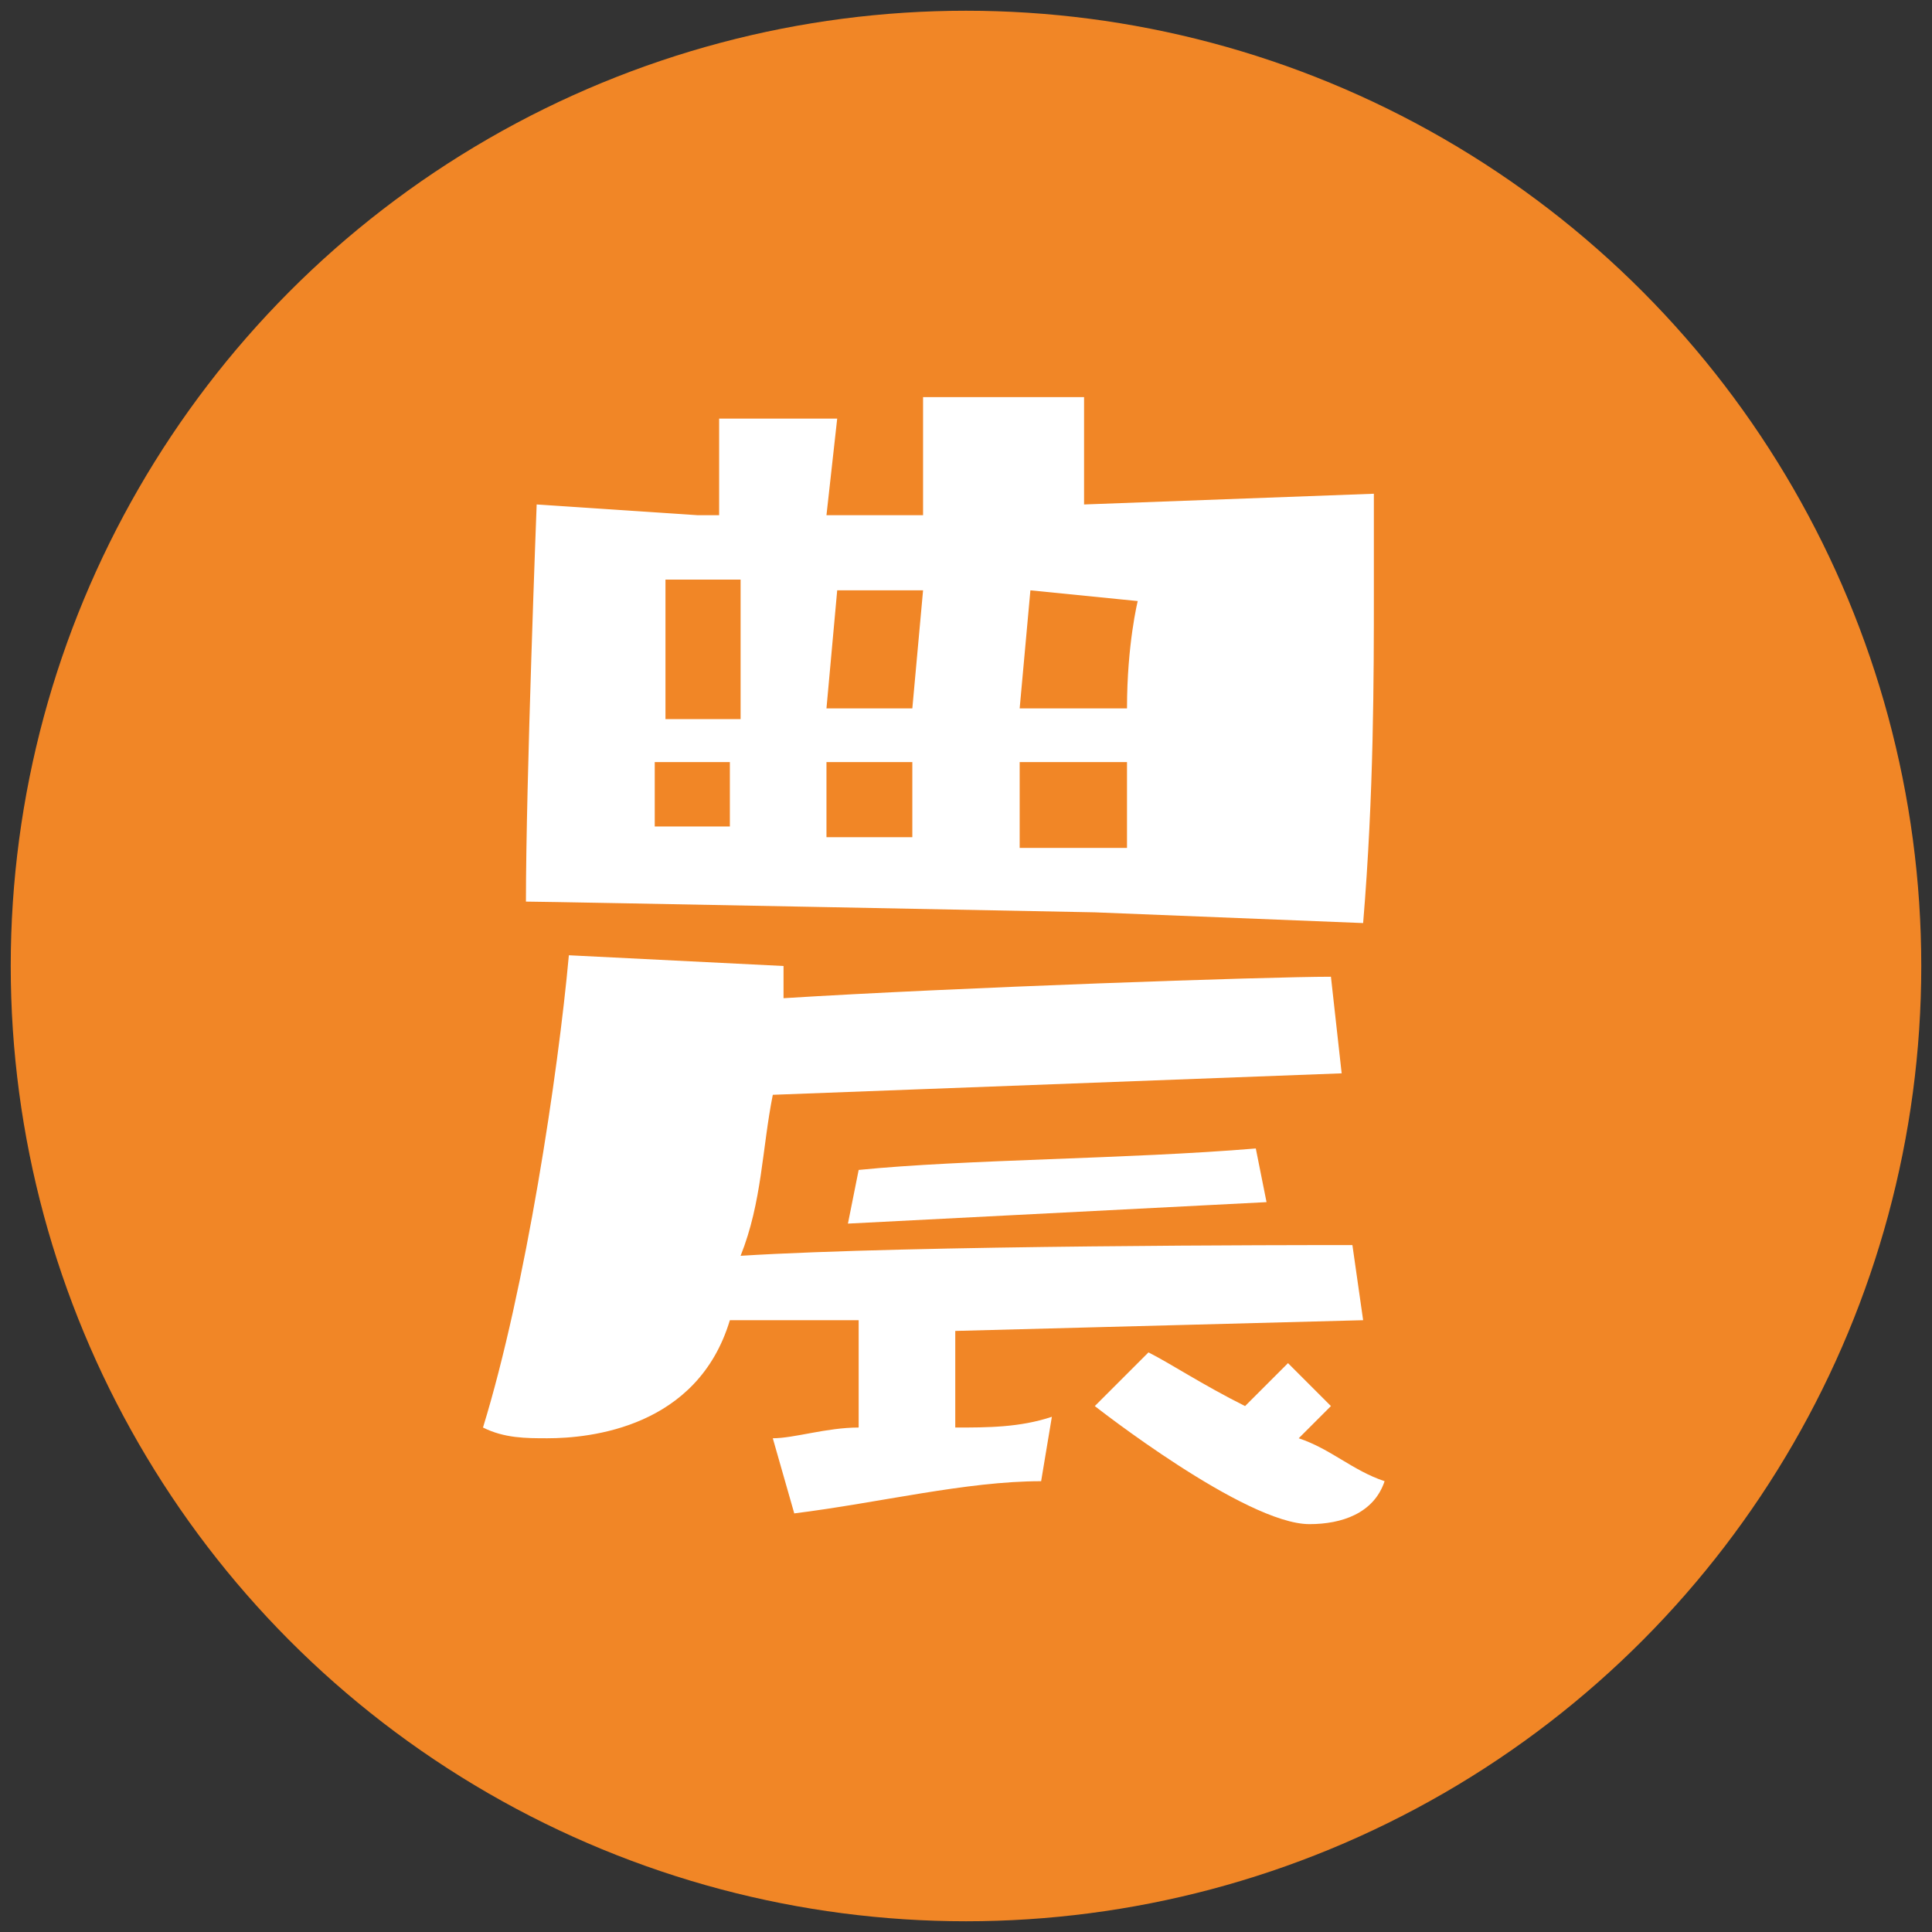 <?xml version="1.0" encoding="utf-8"?>
<!-- Generator: Adobe Illustrator 25.0.1, SVG Export Plug-In . SVG Version: 6.00 Build 0)  -->
<svg version="1.1" id="レイヤー_1" xmlns="http://www.w3.org/2000/svg" xmlns:xlink="http://www.w3.org/1999/xlink" x="0px"
	 y="0px" viewBox="0 0 18 18" style="enable-background:new 0 0 18 18;" xml:space="preserve">
<rect x="0" y="0" width="18" height="18" fill="#333333" stroke="none"/>
<style type="text/css">
	.st0{fill:#F18626;}
	.st1{fill:#FFFFFF;}
</style>
<g>
	<circle class="st0" cx="9" cy="9" r="8.9"/>
	<g>
		<g>
			<path class="st1" d="M8.9,12.4l0,0.9c0.3,0,0.6,0,0.9-0.1l-0.1,0.6c-0.7,0-1.5,0.2-2.3,0.3l-0.2-0.7c0.2,0,0.5-0.1,0.8-0.1
				c0-0.3,0-0.7,0-1l-1.2,0c-0.3,1-1.3,1.1-1.7,1.1c-0.2,0-0.4,0-0.6-0.1C4.9,12,5.2,10,5.3,8.9l2,0.1c0,0.1,0,0.2,0,0.3
				c1.6-0.1,4.5-0.2,5.1-0.2l0.1,0.9l-5.3,0.2c-0.1,0.5-0.1,1-0.3,1.5c1.6-0.1,5.2-0.1,5.7-0.1l0.1,0.7L8.9,12.4z M10.2,8.5
				c0,0-5.1-0.1-5.3-0.1C4.9,7.3,5,4.7,5,4.7l1.5,0.1h0.2l0-0.9l1.1,0L7.7,4.8l0.9,0l0-1.1l1.5,0l0,1l2.7-0.1c0,0,0,0.4,0,0.9
				c0,0.8,0,1.9-0.1,3.1L10.2,8.5z M6.8,7.1H6.1l0,0.6l0.7,0L6.8,7.1z M6.9,5.4l-0.7,0c0,0,0,0.6,0,1.3h0.7L6.9,5.4z M8.5,7.1H7.7
				l0,0.7l0.8,0L8.5,7.1z M8.6,5.5l-0.8,0L7.7,6.6h0.8L8.6,5.5z M7.9,11.4L8,10.9c1-0.1,2.5-0.1,3.7-0.2l0.1,0.5L7.9,11.4z M9.5,7.1
				l0,0.8l1,0c0-0.2,0-0.5,0-0.8H9.5z M9.6,5.5L9.5,6.6h1c0-0.6,0.1-1,0.1-1L9.6,5.5z M12.4,13.1c-0.1,0.1-0.2,0.2-0.3,0.3
				c0.3,0.1,0.5,0.3,0.8,0.4c-0.1,0.3-0.4,0.4-0.7,0.4c-0.6,0-2-1.1-2-1.1l0.5-0.5c0.2,0.1,0.5,0.3,0.9,0.5c0.1-0.1,0.3-0.3,0.4-0.4
				L12.4,13.1z"/>
		</g>
	</g>
</g>
</svg>
